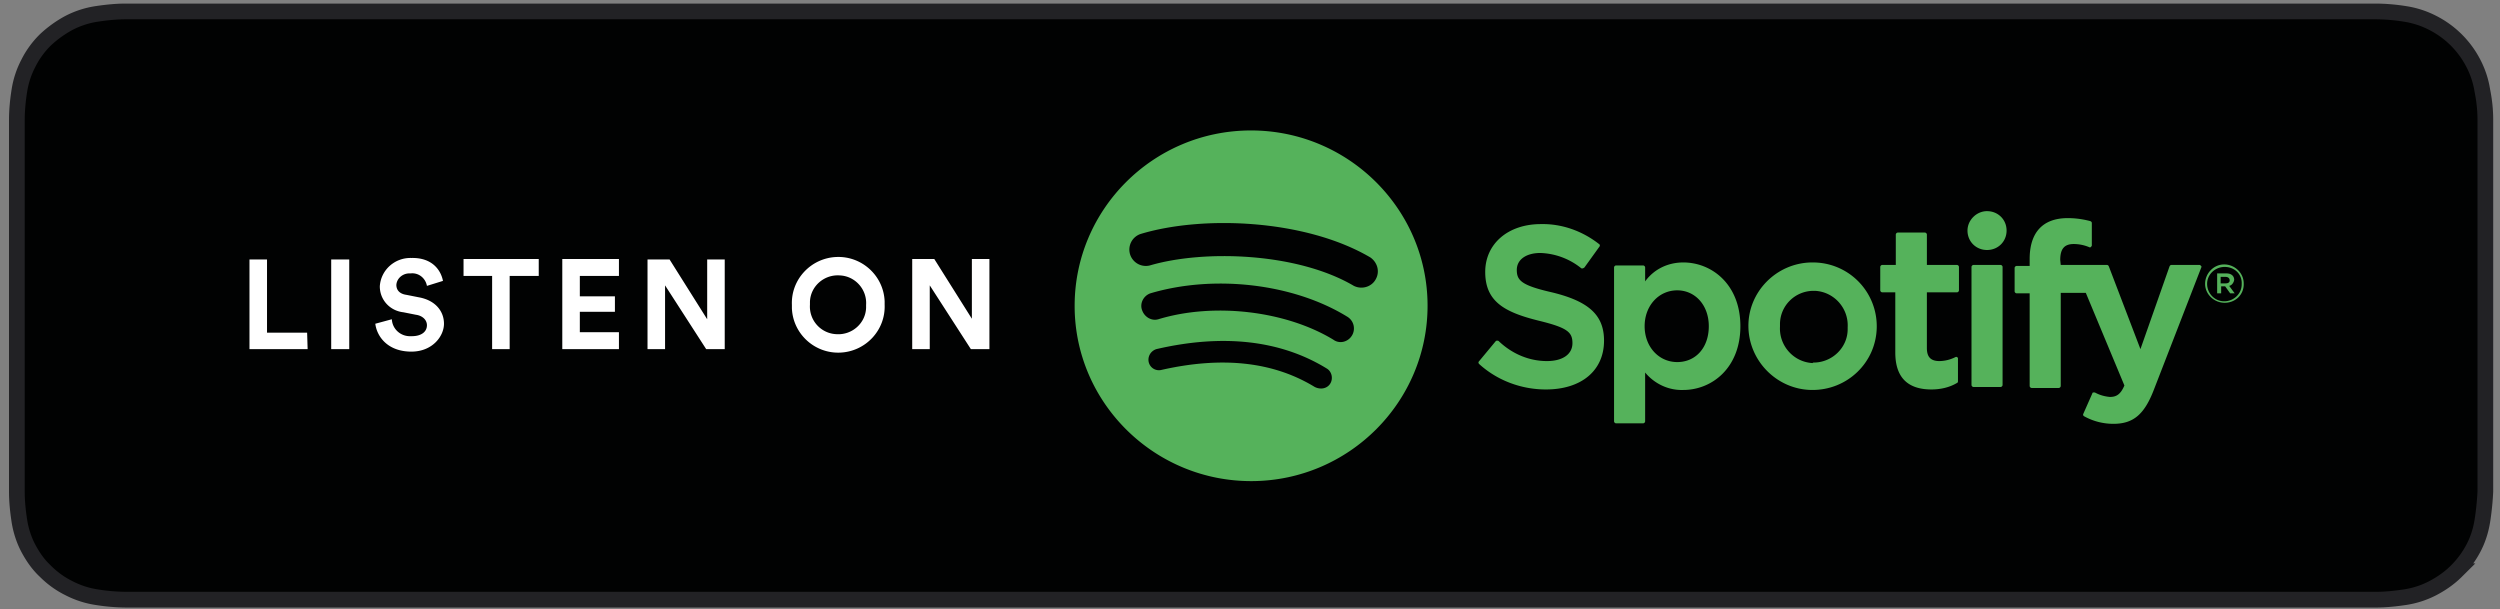 <svg xmlns="http://www.w3.org/2000/svg" width="238" height="58" fill="none"><rect width="100%" height="100%" fill="#808080" stroke="none"/><path fill="#010202" fill-rule="evenodd" stroke="#222225" stroke-width="1.496" d="M223.338 1.088H12.01c-.955 0-1.862.095-2.816.237a8.52 8.52 0 0 0-2.625.853 10.75 10.75 0 0 0-2.243 1.613 8.375 8.375 0 0 0-1.623 2.228 8.388 8.388 0 0 0-.859 2.608c-.143.901-.239 1.85-.239 2.798V46.798c0 .949.096 1.85.24 2.798.142.9.429 1.802.858 2.608.43.806.955 1.565 1.623 2.181a8.423 8.423 0 0 0 2.243 1.612 8.517 8.517 0 0 0 2.625.854 18.28 18.28 0 0 0 2.816.237h214.144c.954 0 1.861-.095 2.815-.237a8.512 8.512 0 0 0 2.625-.854c.812-.426 1.575-.948 2.243-1.612a8.93 8.93 0 0 0 1.623-2.181c.43-.806.716-1.707.859-2.608.143-.901.239-1.85.286-2.798V11.425c0-.949-.095-1.85-.286-2.798a8.371 8.371 0 0 0-.859-2.608 8.867 8.867 0 0 0-3.866-3.84 8.515 8.515 0 0 0-2.625-.854 18.273 18.273 0 0 0-2.815-.237h-2.816Z" clip-rule="evenodd"/><path fill="#55B25B" fill-rule="evenodd" d="M128.889 27.215c.763.38 1.718.095 2.1-.664.381-.711.143-1.565-.525-2.039-6.205-3.651-15.988-4.03-21.906-2.229a1.566 1.566 0 0 0-.955 1.992 1.574 1.574 0 0 0 1.861.996c5.155-1.518 14.032-1.233 19.425 1.944Zm-.191 4.742a1.303 1.303 0 0 0-.43-1.802c-5.154-3.177-12.695-4.03-18.756-2.229-.668.237-1.05.996-.763 1.66.238.616.906.995 1.527.806 5.297-1.612 12.122-.806 16.656 1.944.573.427 1.384.237 1.766-.38Zm-2.052 4.552c.286-.474.143-1.138-.334-1.423-4.391-2.703-9.88-3.32-16.227-1.85-.573.19-.859.76-.716 1.281a.996.996 0 0 0 1.145.711c5.823-1.327 10.691-.806 14.652 1.613.573.284 1.193.142 1.48-.332ZM119.01 12.42c9.258-.048 16.847 7.397 16.894 16.596.048 9.199-7.445 16.738-16.704 16.786-9.258.047-16.847-7.398-16.894-16.597v-.095c0-9.151 7.445-16.643 16.704-16.69Zm28.73 15.41c3.532.854 4.964 2.181 4.964 4.6 0 2.845-2.148 4.647-5.536 4.647-2.339 0-4.63-.854-6.348-2.419-.095-.094-.095-.19 0-.284l1.575-1.897c.048-.047.095-.047.143-.047.048 0 .096 0 .143.047 1.241 1.186 2.864 1.897 4.582 1.897 1.527 0 2.434-.664 2.434-1.707 0-1.043-.477-1.47-3.198-2.134-3.245-.806-5.106-1.802-5.106-4.647 0-2.655 2.147-4.552 5.297-4.552 2.005-.047 3.962.664 5.536 1.897.096.047.096.19.048.237l-1.432 1.991c-.047.048-.095.048-.143.095h-.143a6.53 6.53 0 0 0-3.913-1.47c-1.337 0-2.244.617-2.244 1.613 0 .995.43 1.47 3.341 2.133Zm14.938 3.225c0-1.992-1.288-3.414-3.006-3.414-1.766 0-3.103 1.47-3.103 3.414 0 1.944 1.337 3.414 3.103 3.414 1.765 0 3.006-1.375 3.006-3.414Zm-2.434-6.07c2.721 0 5.441 2.087 5.441 6.07s-2.72 6.07-5.441 6.07c-1.384.047-2.72-.57-3.627-1.66v4.646c0 .095-.095.19-.191.19h-2.577c-.095 0-.191-.095-.191-.19V25.46c0-.094.096-.19.191-.19h2.577c.096 0 .191.096.191.19v1.328c.859-1.185 2.196-1.802 3.627-1.802Zm12.409 9.531c1.766 0 3.245-1.422 3.245-3.177v-.19c.096-1.801-1.288-3.366-3.102-3.461h-.143c-1.766 0-3.198 1.422-3.198 3.177v.237c-.095 1.802 1.289 3.367 3.102 3.462.048-.048.096-.048.096-.048Zm0-9.53a6.07 6.07 0 0 1 6.013 6.164c-.047 3.366-2.815 6.021-6.204 5.974-3.293-.047-5.966-2.75-6.013-6.022-.048-3.32 2.672-6.07 6.013-6.117h.191Zm13.649.236c.096 0 .191.095.191.19v2.229c0 .094-.095.19-.191.19h-2.863v5.31c0 .853.382 1.233 1.193 1.233a3.46 3.46 0 0 0 1.527-.38c.096-.047.191 0 .239.095v2.229c0 .047-.048.142-.096.142-.715.427-1.575.617-2.434.617-2.29 0-3.436-1.186-3.436-3.51v-5.737h-1.241c-.095 0-.191-.095-.191-.19v-2.228c0-.095.096-.19.191-.19h1.289v-2.892c0-.095.095-.19.191-.19h2.577c.095 0 .191.095.191.19v2.892h2.863Zm9.88 0h4.39c.096 0 .143.048.191.143l3.007 7.87 2.768-7.87c.048-.095.095-.143.191-.143h2.673c.047 0 .095.048.143.095.047.048.047.095 0 .19l-4.487 11.57c-.906 2.37-1.956 3.271-3.865 3.271a5.725 5.725 0 0 1-2.768-.71c-.096-.048-.144-.143-.096-.238l.859-1.944c0-.047.048-.095.096-.095h.143c.429.237.907.38 1.432.427.572 0 1.002-.19 1.384-1.09l-3.675-8.82h-2.386v8.867c0 .095-.096.19-.191.19h-2.578c-.095 0-.19-.095-.19-.19v-8.82h-1.241c-.096 0-.191-.095-.191-.19v-2.228c0-.095.095-.19.191-.19h1.241v-.664c0-2.513 1.24-3.888 3.627-3.888.716 0 1.431.095 2.147.285.096.047.144.094.144.19v2.133c0 .048-.048.095-.096.142-.048.048-.095.048-.191 0a3.848 3.848 0 0 0-1.432-.284c-.906 0-1.288.474-1.288 1.517l.048.474Zm-5.727 0c.095 0 .19.095.19.19v11.238c0 .095-.095.19-.19.19h-2.578c-.095 0-.191-.095-.191-.19V25.413c0-.095.096-.19.191-.19h2.578Zm-1.289-5.12c1.05 0 1.861.805 1.861 1.848 0 1.044-.811 1.85-1.861 1.85-1.05 0-1.861-.806-1.861-1.85 0-.995.859-1.849 1.861-1.849Zm22.717 6.258h-.477v.617h.477c.239 0 .382-.095.382-.285 0-.19-.143-.332-.382-.332Zm.334.854.525.711h-.429l-.477-.664h-.382v.664h-.382V26.03h.907c.429 0 .716.238.716.617-.048.284-.239.521-.478.569Zm-.429-1.802c-.907 0-1.671.711-1.671 1.612 0 .901.716 1.66 1.623 1.66s1.67-.711 1.67-1.612v-.048c.048-.9-.668-1.612-1.622-1.612.048 0 .048 0 0 0Zm0 3.414c-1.002 0-1.862-.806-1.862-1.802s.812-1.85 1.814-1.85 1.861.807 1.861 1.803c.048 1.043-.763 1.849-1.813 1.849Z" clip-rule="evenodd"/><path fill="#fff" fill-rule="evenodd" d="M29.286 33.237H23.75v-8.535h1.67v6.97h3.818l.048 1.565Zm3.961 0H31.53v-8.535h1.718v8.535Zm8.925-6.496-1.527.474c-.143-.759-.812-1.28-1.575-1.186-.668-.047-1.289.427-1.337 1.091 0 .474.287.854.955.948l1.193.237c1.575.285 2.386 1.328 2.386 2.514 0 1.185-1.097 2.655-3.102 2.655-2.29 0-3.293-1.47-3.436-2.655l1.575-.427c.048.948.86 1.66 1.814 1.612h.095c.907 0 1.432-.427 1.432-1.043 0-.474-.382-.901-1.05-.996l-1.193-.237c-1.289-.142-2.243-1.186-2.243-2.466.095-1.564 1.431-2.75 3.006-2.703 2.005-.047 2.816 1.186 3.007 2.182Zm9.068-.474h-2.72v6.97h-1.67v-6.97h-2.721v-1.613h7.159v1.613h-.048Zm7.684 6.97H53.53v-8.583h5.393v1.613H55.2v1.944h3.34v1.47h-3.34v1.944h3.723v1.612Zm10.07 0h-1.766l-3.914-6.07v6.07h-1.67v-8.535h2.1l3.58 5.69v-5.69h1.67v8.535Zm8.113-4.22a2.632 2.632 0 0 0 2.53 2.797c1.479.095 2.767-1.043 2.815-2.513v-.284c.096-1.47-1.05-2.75-2.53-2.798-1.479-.095-2.767 1.043-2.815 2.513v.285Zm-1.718 0c-.096-2.419 1.814-4.457 4.248-4.552 2.433-.095 4.486 1.802 4.581 4.22v.332c.096 2.418-1.814 4.457-4.248 4.552-2.433.095-4.486-1.802-4.581-4.22v-.332Zm18.804 4.22h-1.766l-3.914-6.07v6.07h-1.67v-8.583h2.1l3.58 5.69v-5.69h1.67v8.583Z" clip-rule="evenodd"/></svg>